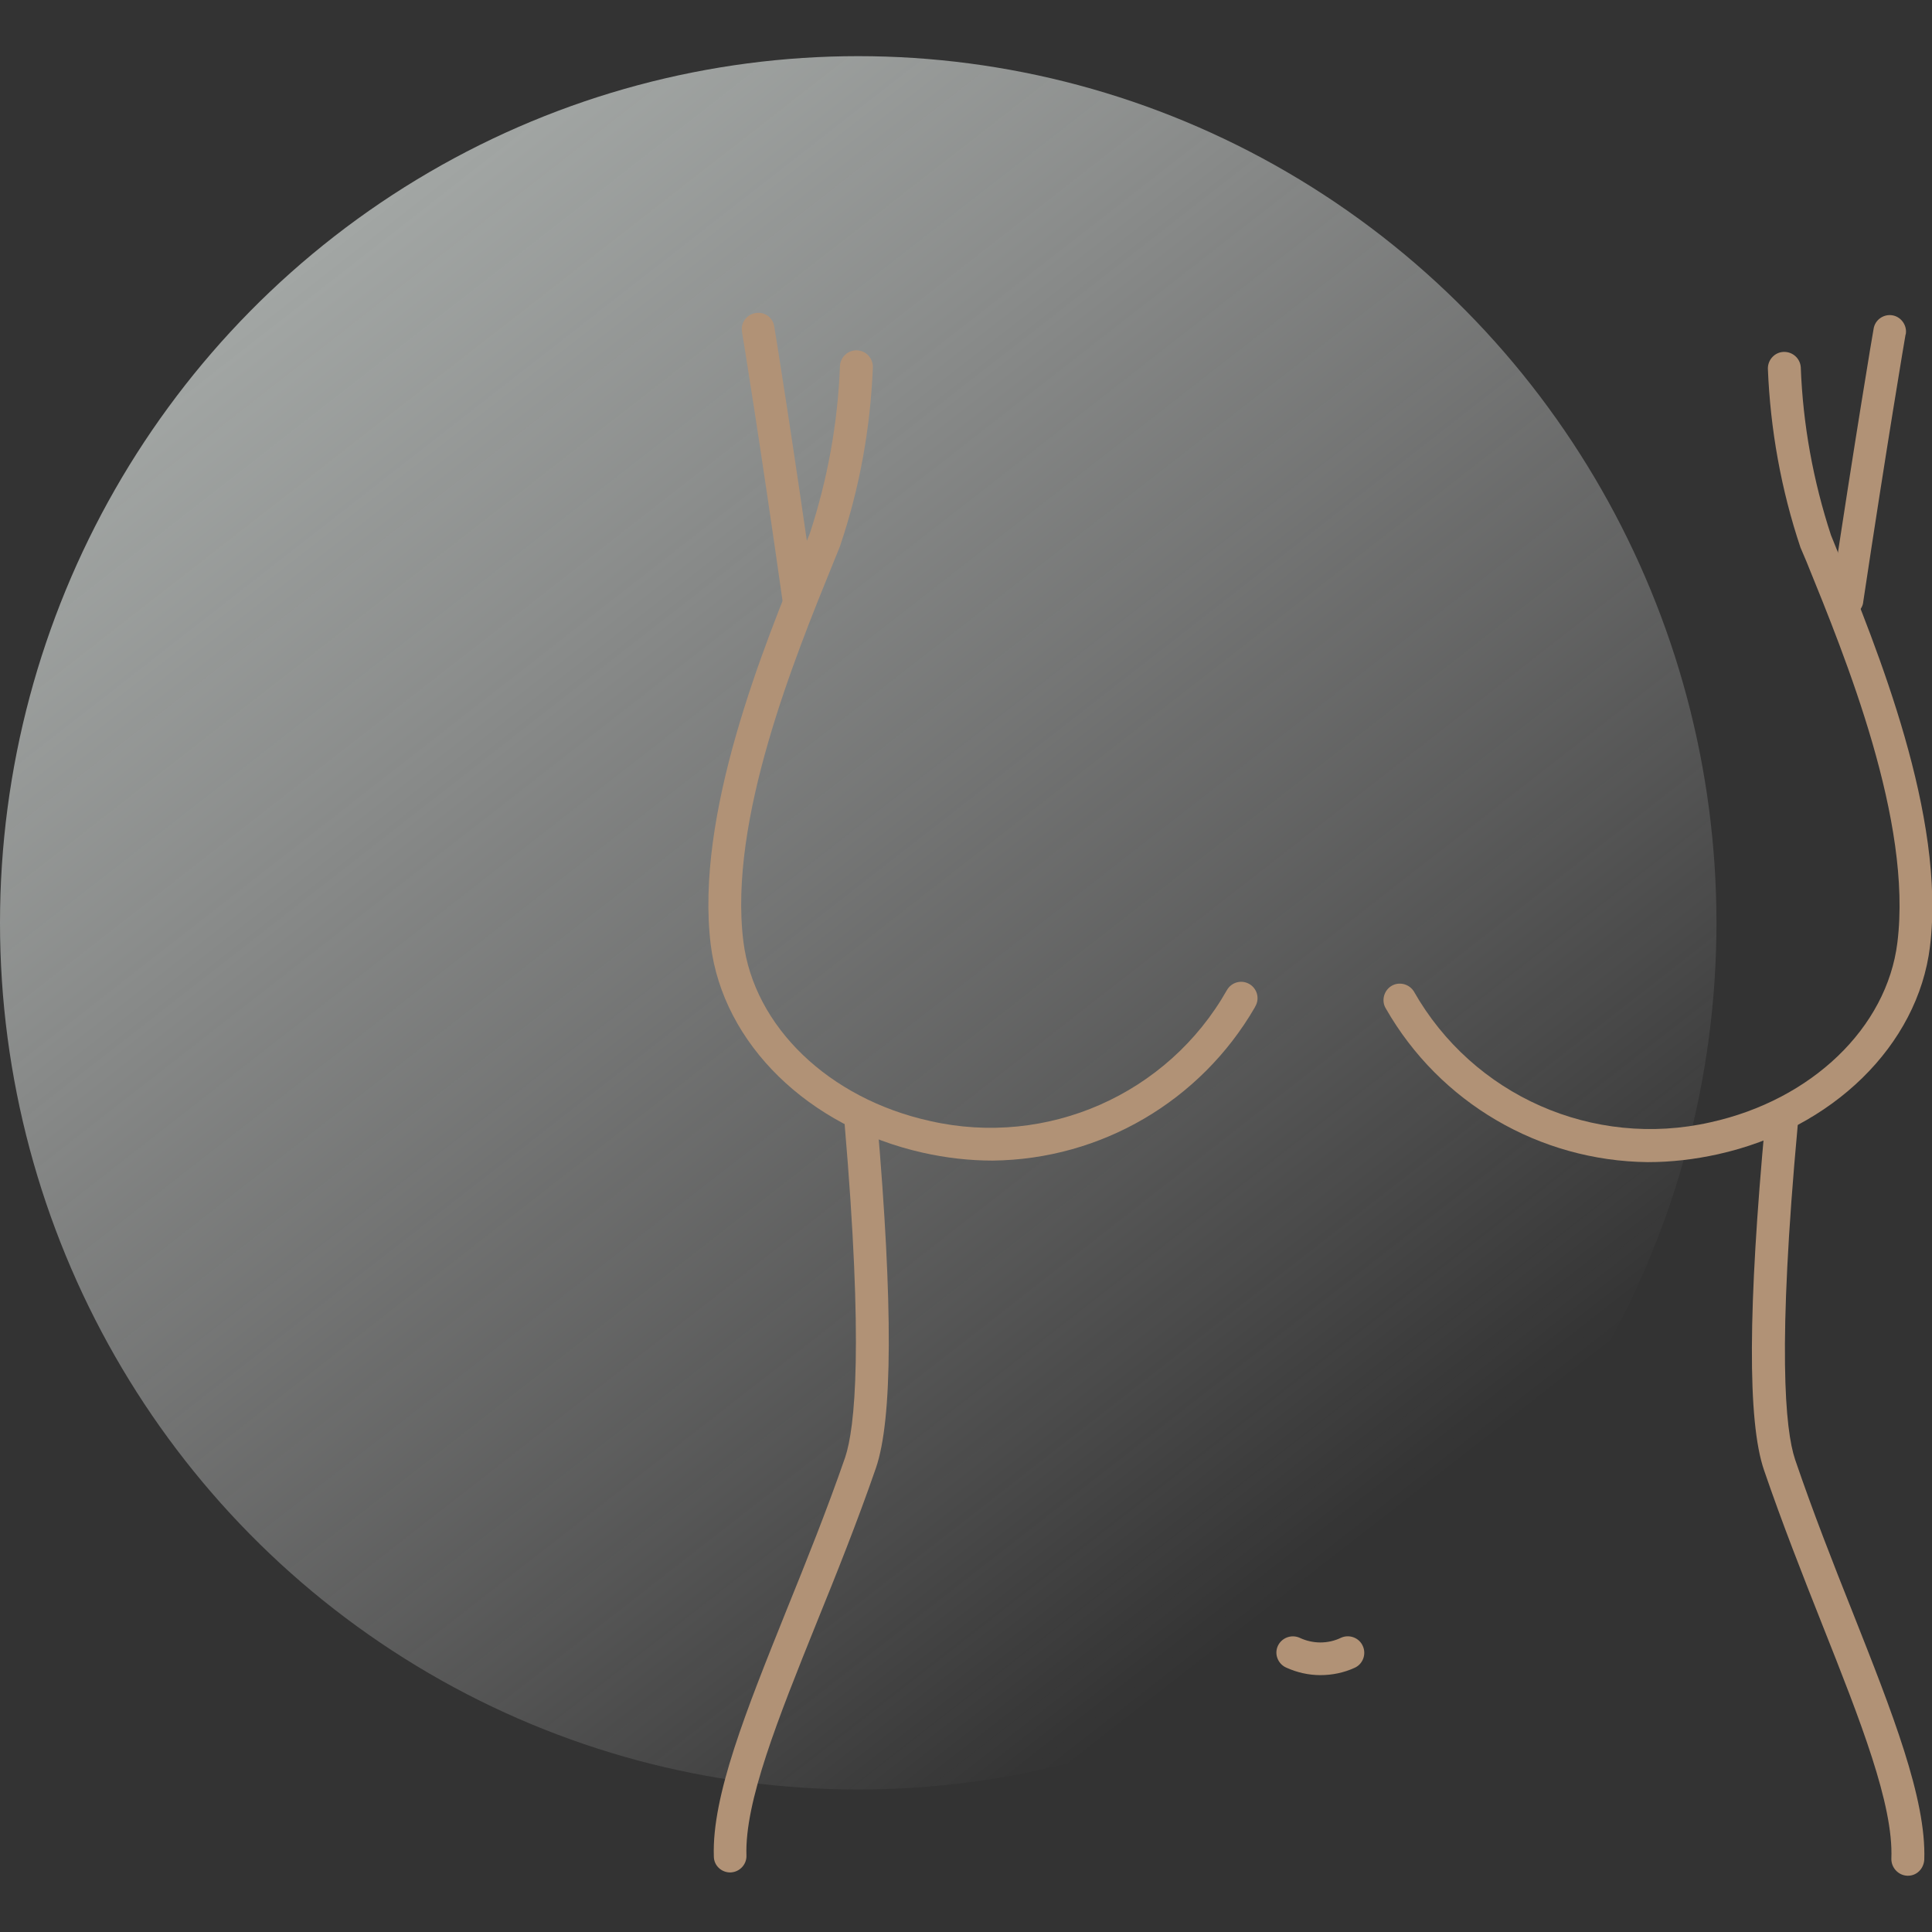 <?xml version="1.0" encoding="utf-8"?>
<!-- Generator: Adobe Illustrator 26.5.0, SVG Export Plug-In . SVG Version: 6.00 Build 0)  -->
<svg version="1.1" id="Ebene_1" xmlns="http://www.w3.org/2000/svg" xmlns:xlink="http://www.w3.org/1999/xlink" x="0px" y="0px"
	 viewBox="0 0 64 64" style="enable-background:new 0 0 64 64;" xml:space="preserve">
<rect x="0" y="0" width="64" height="64" fill="#333333" stroke="none"/>
<style type="text/css">
	.st0{opacity:0.704;fill:url(#Ellipse_78_00000073699887437665783280000011300805004258322304_);enable-background:new    ;}
	.st1{fill:#B19276;}
</style>
<g>
	<g id="Gruppe_695" transform="translate(-514 -3183.04)">
		
			<linearGradient id="Ellipse_78_00000106858075459767037800000018315874134281005959_" gradientUnits="userSpaceOnUse" x1="520.275" y1="3241.216" x2="520.912" y2="3240.399" gradientTransform="matrix(53.702 0 0 -54.228 -27415.529 178954.75)">
			<stop  offset="0" style="stop-color:#E4EEF0"/>
			<stop  offset="0" style="stop-color:#D3D9D6"/>
			<stop  offset="1" style="stop-color:#FFFFFF;stop-opacity:0"/>
		</linearGradient>
		
			<ellipse id="Ellipse_78" style="opacity:0.704;fill:url(#Ellipse_78_00000106858075459767037800000018315874134281005959_);enable-background:new    ;" cx="542.43" cy="3213.61" rx="28.43" ry="28.71"/>
	</g>
	<g id="Gruppe_1021" transform="translate(-75.508 -74.128)">
		<g id="Gruppe_934" transform="translate(97.835 106.945)">
			<path id="Pfad_4079" class="st1" d="M1.86,29.21c-0.29,0-0.54-0.23-0.54-0.53c-0.07-2.01,1.08-4.85,2.4-8.14
				c0.66-1.63,1.34-3.32,1.95-5.08C6,14.47,6.28,11.75,5.65,4.39c-0.02-0.3,0.21-0.56,0.51-0.58C6.45,3.79,6.7,4,6.73,4.29
				c0.53,6.15,0.51,9.91-0.04,11.52c-0.62,1.79-1.3,3.49-1.97,5.14c-1.28,3.18-2.38,5.92-2.32,7.7c0.01,0.3-0.23,0.55-0.53,0.56
				c0,0,0,0,0,0L1.86,29.21z"/>
		</g>
		<g id="Gruppe_935" transform="translate(98.717 82.148)">
			<path id="Pfad_4080" class="st1" d="M3.25,12.33c-0.27,0-0.5-0.2-0.54-0.47C1.99,6.77,1.38,3.01,1.37,2.97
				C1.32,2.68,1.52,2.4,1.82,2.35C2.12,2.3,2.4,2.5,2.44,2.8l0,0c0.01,0.04,0.62,3.82,1.34,8.92c0.04,0.3-0.16,0.57-0.46,0.61
				c0,0,0,0,0,0C3.3,12.33,3.27,12.33,3.25,12.33z"/>
		</g>
		<g id="Gruppe_937" transform="translate(97.673 83.324)">
			<g id="Gruppe_936" transform="translate(0 0)">
				<path id="Pfad_4081" class="st1" d="M10.72,29.25c-0.78,0-1.55-0.09-2.31-0.26c-3.8-0.85-6.62-3.61-7.03-6.88
					c-0.53-4.3,1.73-9.85,3.09-13.16l0.19-0.47c0.59-1.8,0.93-3.67,1-5.56c0.02-0.3,0.28-0.53,0.58-0.51
					c0.29,0.02,0.51,0.26,0.51,0.55C6.67,4.99,6.31,6.98,5.66,8.9L5.47,9.37c-1.31,3.22-3.51,8.6-3.01,12.62
					c0.35,2.82,2.83,5.21,6.19,5.95c3.87,0.88,7.87-0.88,9.83-4.34c0.15-0.26,0.48-0.35,0.74-0.2c0.26,0.15,0.35,0.48,0.2,0.74
					c-0.01,0.01-0.01,0.02-0.02,0.04C17.6,27.28,14.31,29.21,10.72,29.25z"/>
			</g>
		</g>
		<g id="Gruppe_938" transform="translate(130.322 106.994)">
			<path id="Pfad_4082" class="st1" d="M8.39,29.27H8.37C8.07,29.26,7.83,29,7.84,28.7c0.07-1.79-1.02-4.55-2.29-7.75
				c-0.65-1.64-1.32-3.34-1.93-5.12c-0.55-1.61-0.53-5.38,0.04-11.54c0.02-0.3,0.27-0.53,0.57-0.51c0.3,0.02,0.53,0.27,0.51,0.57
				c0,0.01,0,0.02,0,0.04c-0.68,7.37-0.42,10.1-0.09,11.09c0.6,1.76,1.26,3.44,1.91,5.07c1.31,3.31,2.44,6.17,2.37,8.19
				C8.91,29.04,8.68,29.27,8.39,29.27z"/>
		</g>
		<g id="Gruppe_939" transform="translate(132.802 82.241)">
			<path id="Pfad_4083" class="st1" d="M3.91,12.28c-0.03,0-0.05,0-0.08-0.01c-0.3-0.04-0.5-0.32-0.46-0.62c0,0,0,0,0,0
				c0.76-5.07,1.39-8.83,1.4-8.86c0.04-0.3,0.32-0.5,0.61-0.46s0.5,0.32,0.46,0.61c0,0.01,0,0.02-0.01,0.03
				c-0.01,0.04-0.64,3.78-1.4,8.84C4.41,12.08,4.18,12.28,3.91,12.28z"/>
		</g>
		<g id="Gruppe_941" transform="translate(118.791 83.365)">
			<g id="Gruppe_940" transform="translate(0 0)">
				<path id="Pfad_4084" class="st1" d="M11.3,29.26c-3.59-0.04-6.89-1.97-8.67-5.08c-0.16-0.25-0.08-0.59,0.17-0.75
					c0.25-0.16,0.59-0.08,0.75,0.17c1.96,3.46,5.95,5.22,9.83,4.34c3.35-0.74,5.84-3.13,6.19-5.95c0.5-4.02-1.7-9.4-3.01-12.62
					L16.36,8.9c-0.64-1.91-1-3.91-1.08-5.93c0-0.3,0.24-0.55,0.54-0.55c0.29,0,0.53,0.22,0.55,0.51c0.07,1.89,0.41,3.76,1,5.56
					l0.19,0.47c1.35,3.31,3.62,8.86,3.09,13.16c-0.4,3.27-3.23,6.04-7.03,6.88C12.85,29.17,12.08,29.26,11.3,29.26z"/>
			</g>
		</g>
		<g id="Gruppe_942" transform="translate(115.445 123.559)">
			<path id="Pfad_4085" class="st1" d="M3.8,6.06c-0.39,0-0.78-0.09-1.13-0.25C2.4,5.69,2.27,5.37,2.39,5.1
				c0.12-0.27,0.44-0.4,0.72-0.28c0.44,0.21,0.95,0.21,1.38,0c0.27-0.12,0.6,0,0.72,0.28c0.12,0.27,0,0.6-0.28,0.72
				C4.58,5.98,4.19,6.06,3.8,6.06z"/>
		</g>
	</g>
</g>
</svg>
